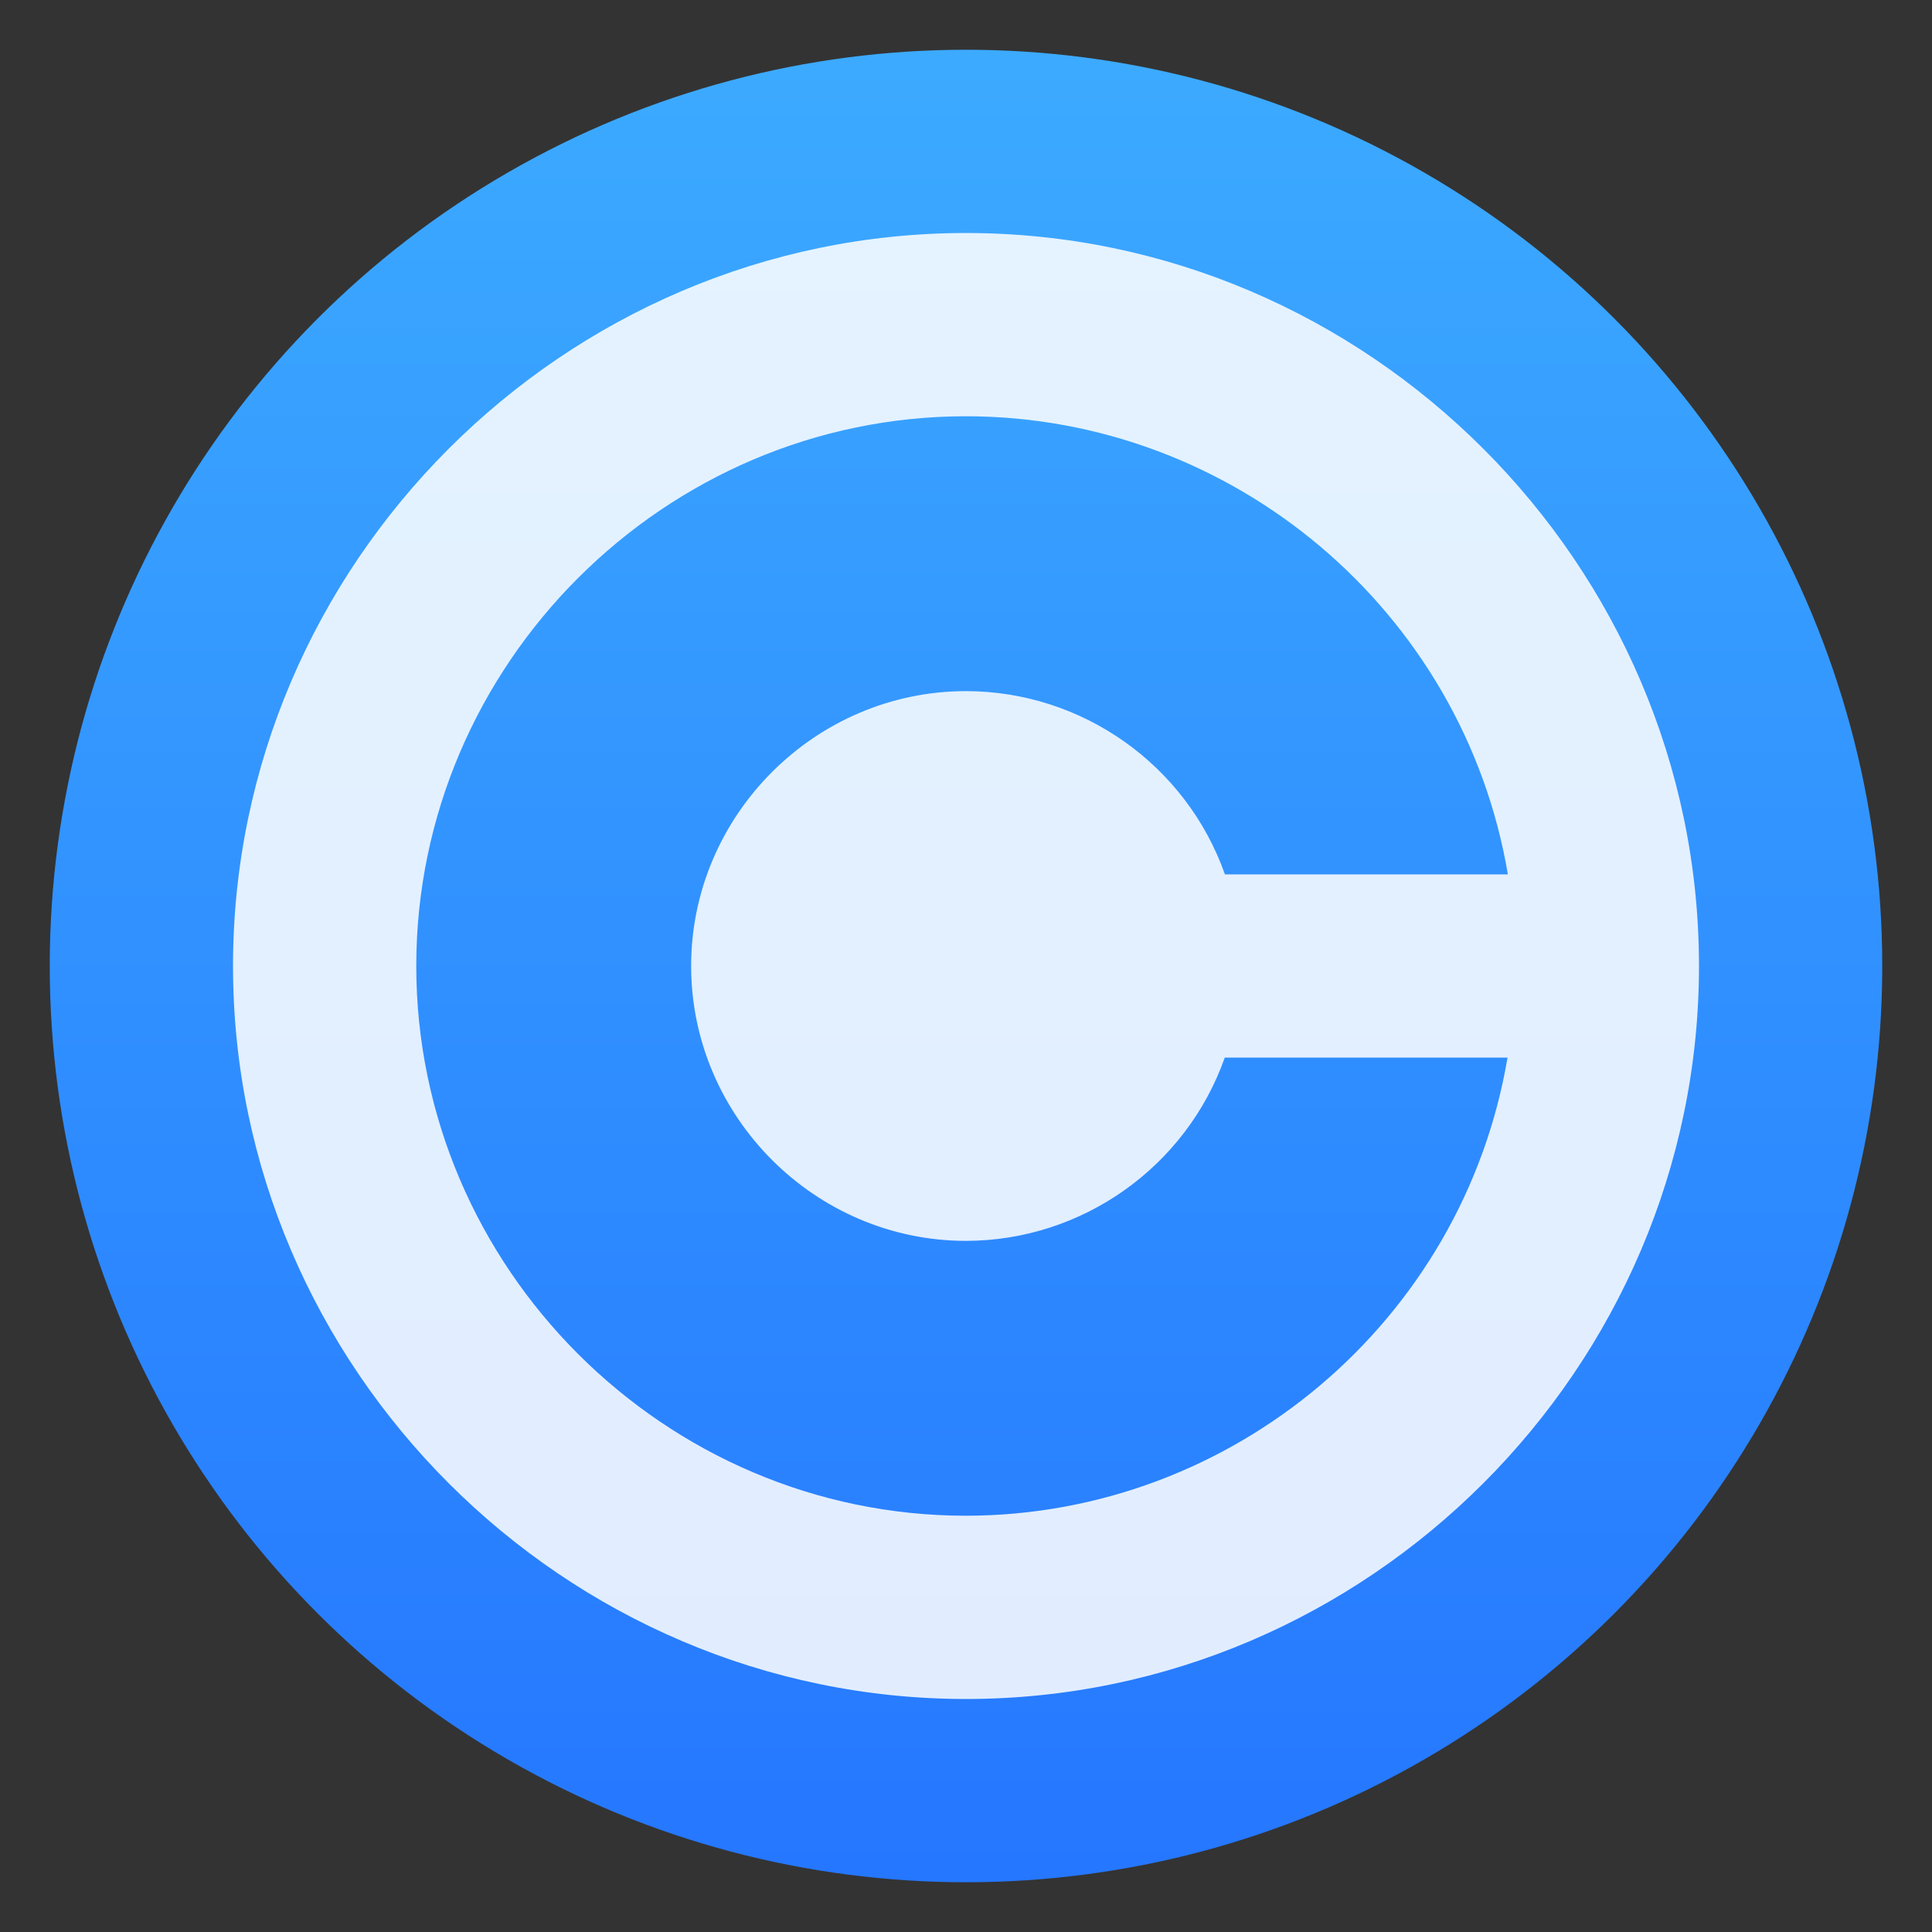 <svg clip-rule="evenodd" fill-rule="evenodd" stroke-linejoin="round" stroke-miterlimit="2" viewBox="0 0 48 48" xmlns="http://www.w3.org/2000/svg">
 <rect x="0" y="0" width="48" height="48" fill="#333333" stroke="none"/>
 <linearGradient id="a" x2="1" gradientTransform="matrix(0 -45.529 45.529 0 210.898 46.765)" gradientUnits="userSpaceOnUse">
  <stop stop-color="#2577ff" offset="0"/>
  <stop stop-color="#3caaff" offset="1"/>
 </linearGradient>
 <circle cx="24" cy="24" r="22.764" fill="url(#a)"/>
 <path d="m24 5.789c-9.99 0-18.211 8.221-18.211 18.211s8.221 18.211 18.211 18.211 18.211-8.221 18.211-18.211-8.221-18.211-18.211-18.211zm0 4.553c6.635.002 12.357 4.839 13.463 11.382h-7.03c-.961-2.721-3.548-4.551-6.433-4.553-3.746 0-6.829 3.083-6.829 6.829s3.083 6.829 6.829 6.829c2.884-.004 5.468-1.834 6.429-4.553h7.025c-1.105 6.54-6.822 11.376-13.454 11.382-7.493 0-13.658-6.165-13.658-13.658s6.165-13.658 13.658-13.658z" fill="#fff" fill-opacity=".86" fill-rule="nonzero"/>
</svg>
